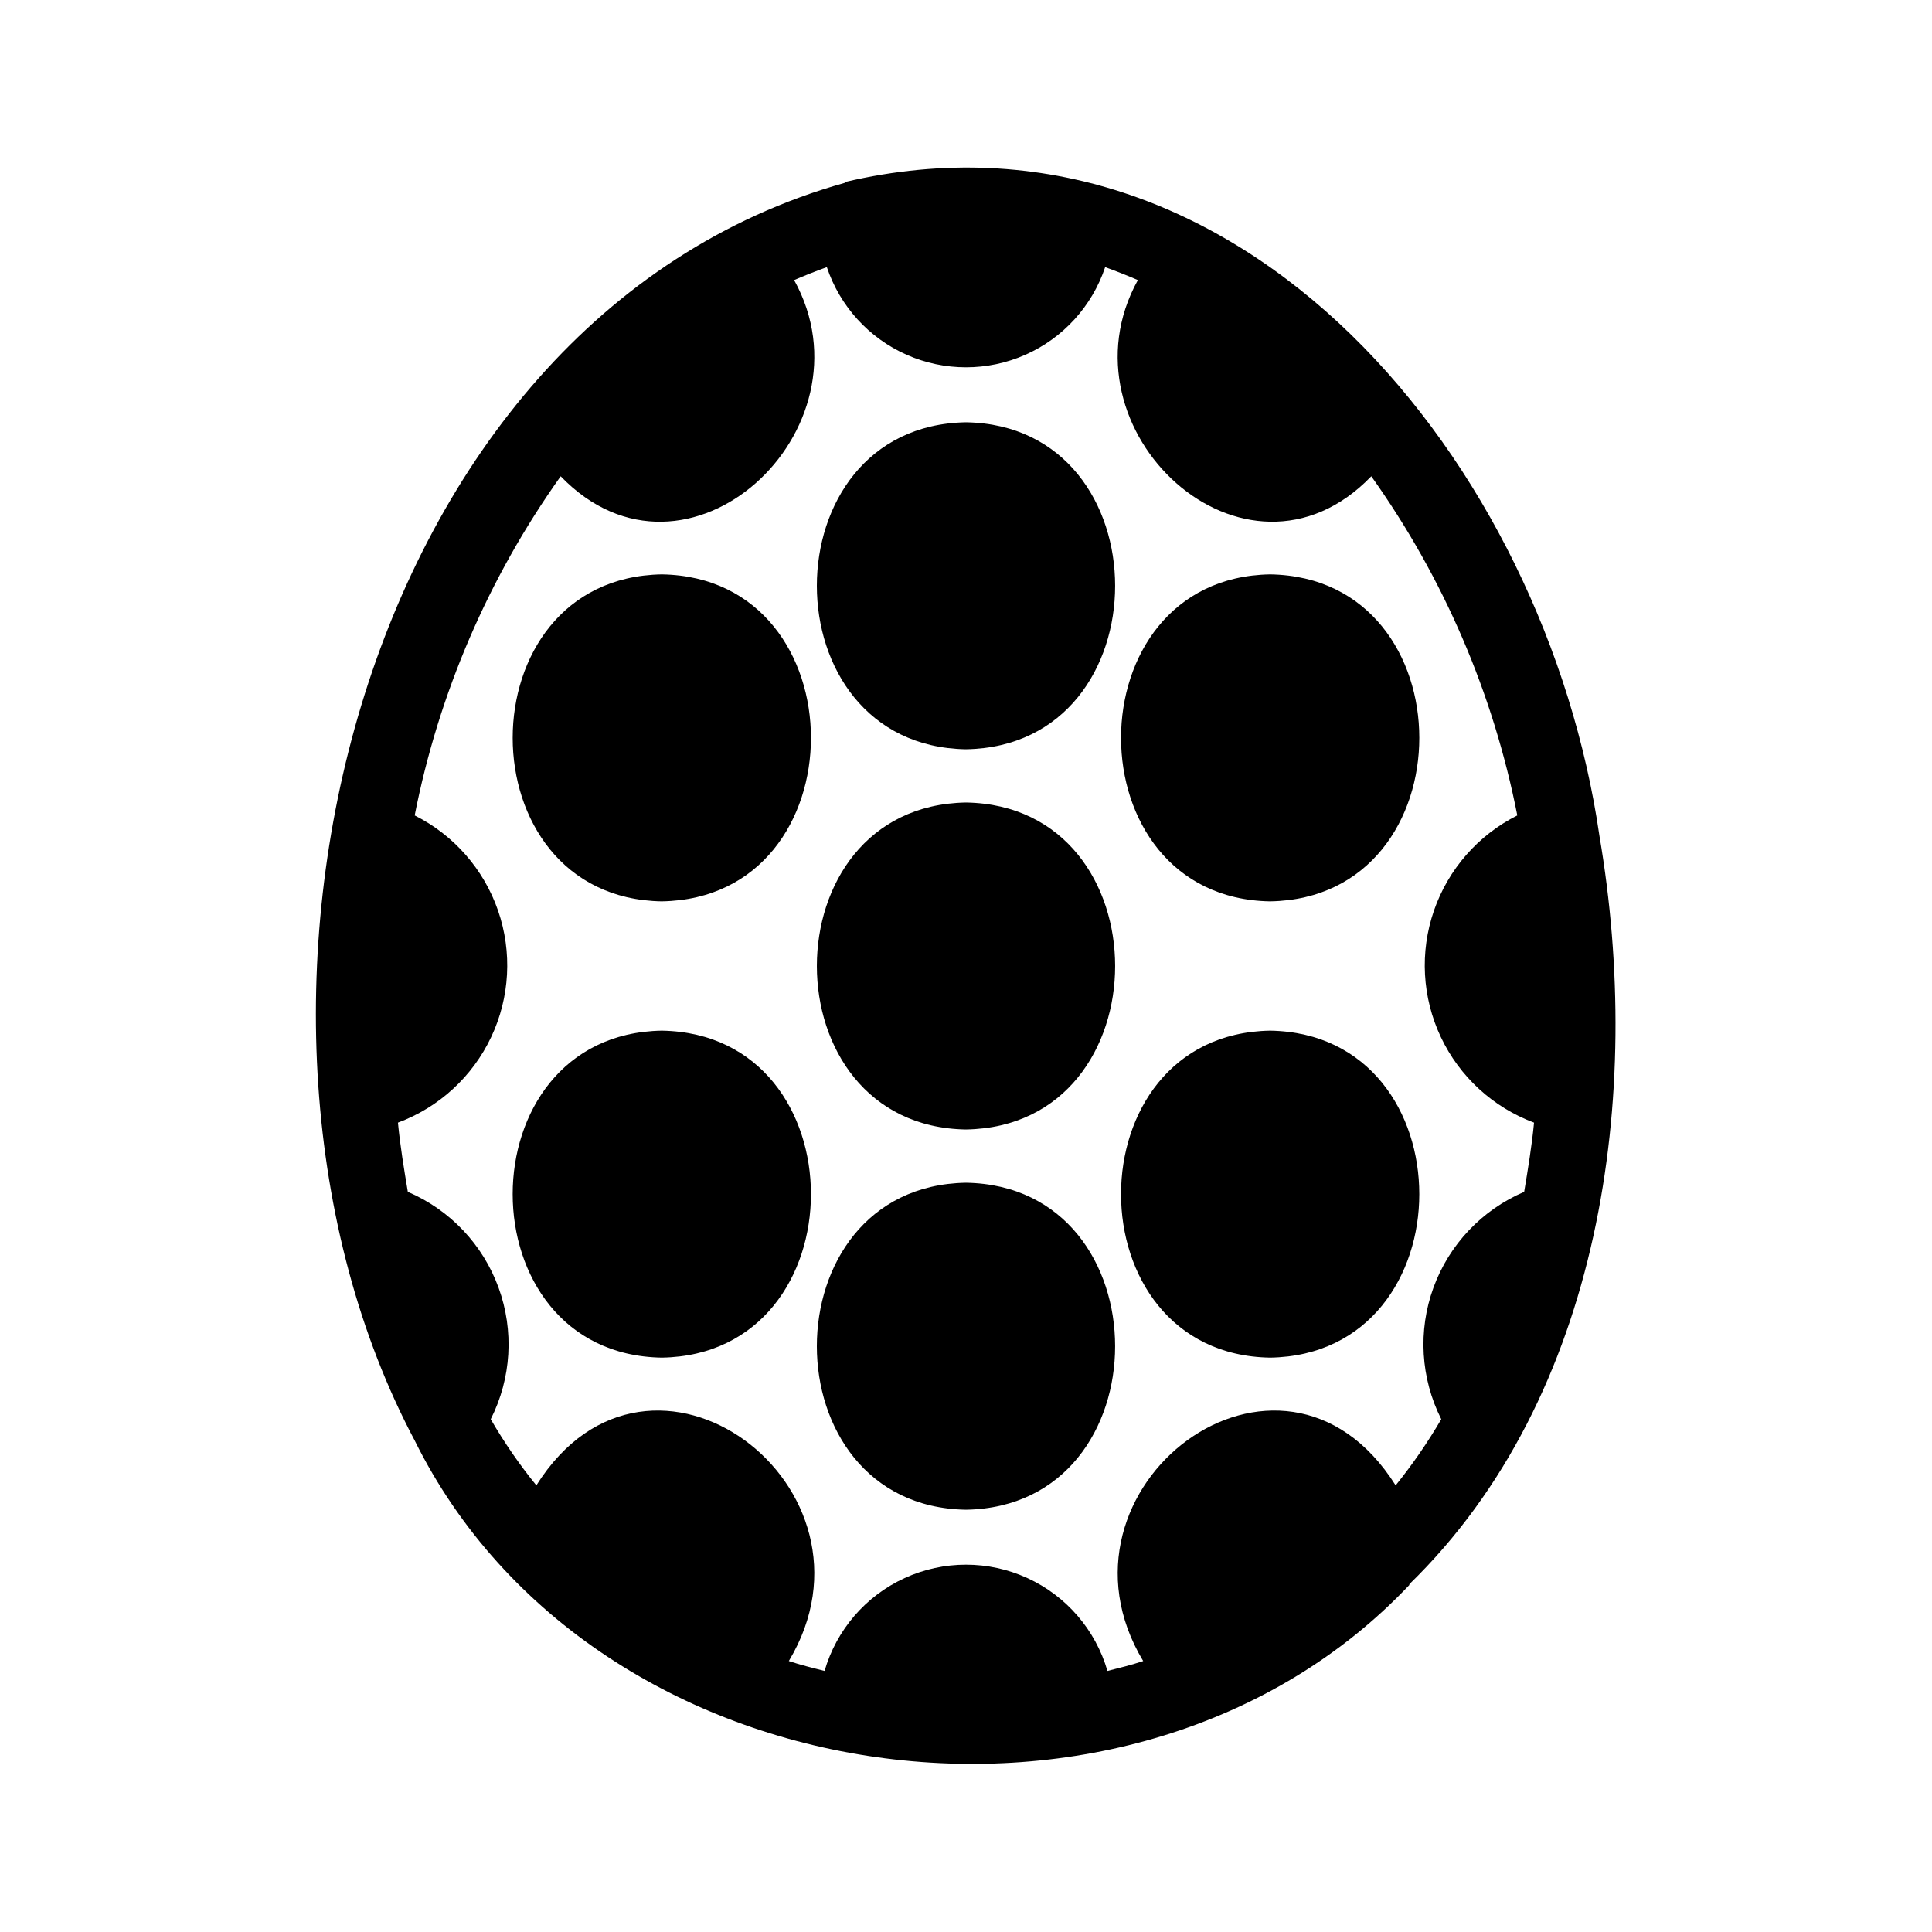 <?xml version="1.0" encoding="UTF-8"?>
<!-- Uploaded to: ICON Repo, www.svgrepo.com, Generator: ICON Repo Mixer Tools -->
<svg fill="#000000" width="800px" height="800px" version="1.1" viewBox="144 144 512 512" xmlns="http://www.w3.org/2000/svg">
 <path d="m567.87 365.54c-14.277-98.461-94.637-198.05-199.91-173.31v0.203c-130.48 36.555-173.37 221.52-114.06 333.32 47.453 95.809 190.88 115.17 263.59 38.289v-0.203c51.16-49.812 62.043-129.95 50.379-198.3zm-19.949 94.312c-11.172 4.773-19.875 13.957-24.035 25.371-4.16 11.414-3.41 24.039 2.066 34.883-3.586 6.137-7.629 12-12.09 17.535-30.27-48.039-94.566 0.559-66.906 46.555-3.023 1.008-6.246 1.812-9.473 2.621v-0.004c-3.16-10.902-10.91-19.887-21.23-24.613-10.32-4.727-22.184-4.727-32.504 0-10.32 4.727-18.07 13.711-21.23 24.613-3.223-0.805-6.449-1.613-9.473-2.621 27.668-46.035-36.668-94.57-66.906-46.555v0.004c-4.484-5.519-8.527-11.379-12.09-17.535 5.481-10.844 6.227-23.469 2.066-34.883-4.16-11.414-12.859-20.598-24.035-25.371-1.008-6.047-2.016-12.09-2.617-18.34 10.883-4.047 19.75-12.188 24.707-22.688 4.957-10.496 5.609-22.516 1.824-33.492-3.789-10.973-11.719-20.031-22.098-25.234 6.363-32.371 19.555-63.012 38.691-89.879 33.379 34.586 83.793-12.355 61.867-51.996 2.82-1.211 5.844-2.418 8.664-3.426h0.004c3.473 10.375 11.156 18.809 21.164 23.23 10.008 4.418 21.418 4.418 31.426 0 10.008-4.422 17.691-12.855 21.168-23.23 2.82 1.008 5.844 2.215 8.664 3.426-21.934 39.664 28.512 86.57 61.867 51.992v0.004c19.137 26.867 32.328 57.508 38.691 89.879-10.375 5.203-18.305 14.262-22.094 25.234-3.789 10.977-3.133 22.996 1.824 33.492 4.957 10.5 13.824 18.641 24.703 22.688-0.602 6.246-1.609 12.293-2.617 18.34zm-147.92-16.523c-52.695-0.855-52.703-85.789 0-86.656 52.691 0.855 52.699 85.789 0 86.652zm80.609-60.457c-52.695-0.855-52.703-85.789 0-86.656 52.691 0.855 52.699 85.789 0 86.652zm-161.22 0c-52.695-0.859-52.703-85.793 0-86.656 52.691 0.855 52.699 85.789 0 86.652zm80.609-40.305c-52.695-0.859-52.703-85.793 0-86.656 52.691 0.855 52.699 85.789 0 86.652zm80.609 161.22c-52.695-0.855-52.703-85.789 0-86.656 52.691 0.855 52.699 85.789 0 86.656zm-161.22 0c-52.695-0.855-52.703-85.789 0-86.656 52.691 0.855 52.699 85.789 0 86.656zm80.609 40.305c-52.695-0.855-52.703-85.789 0-86.656 52.691 0.855 52.699 85.789 0 86.656z"/>
</svg>